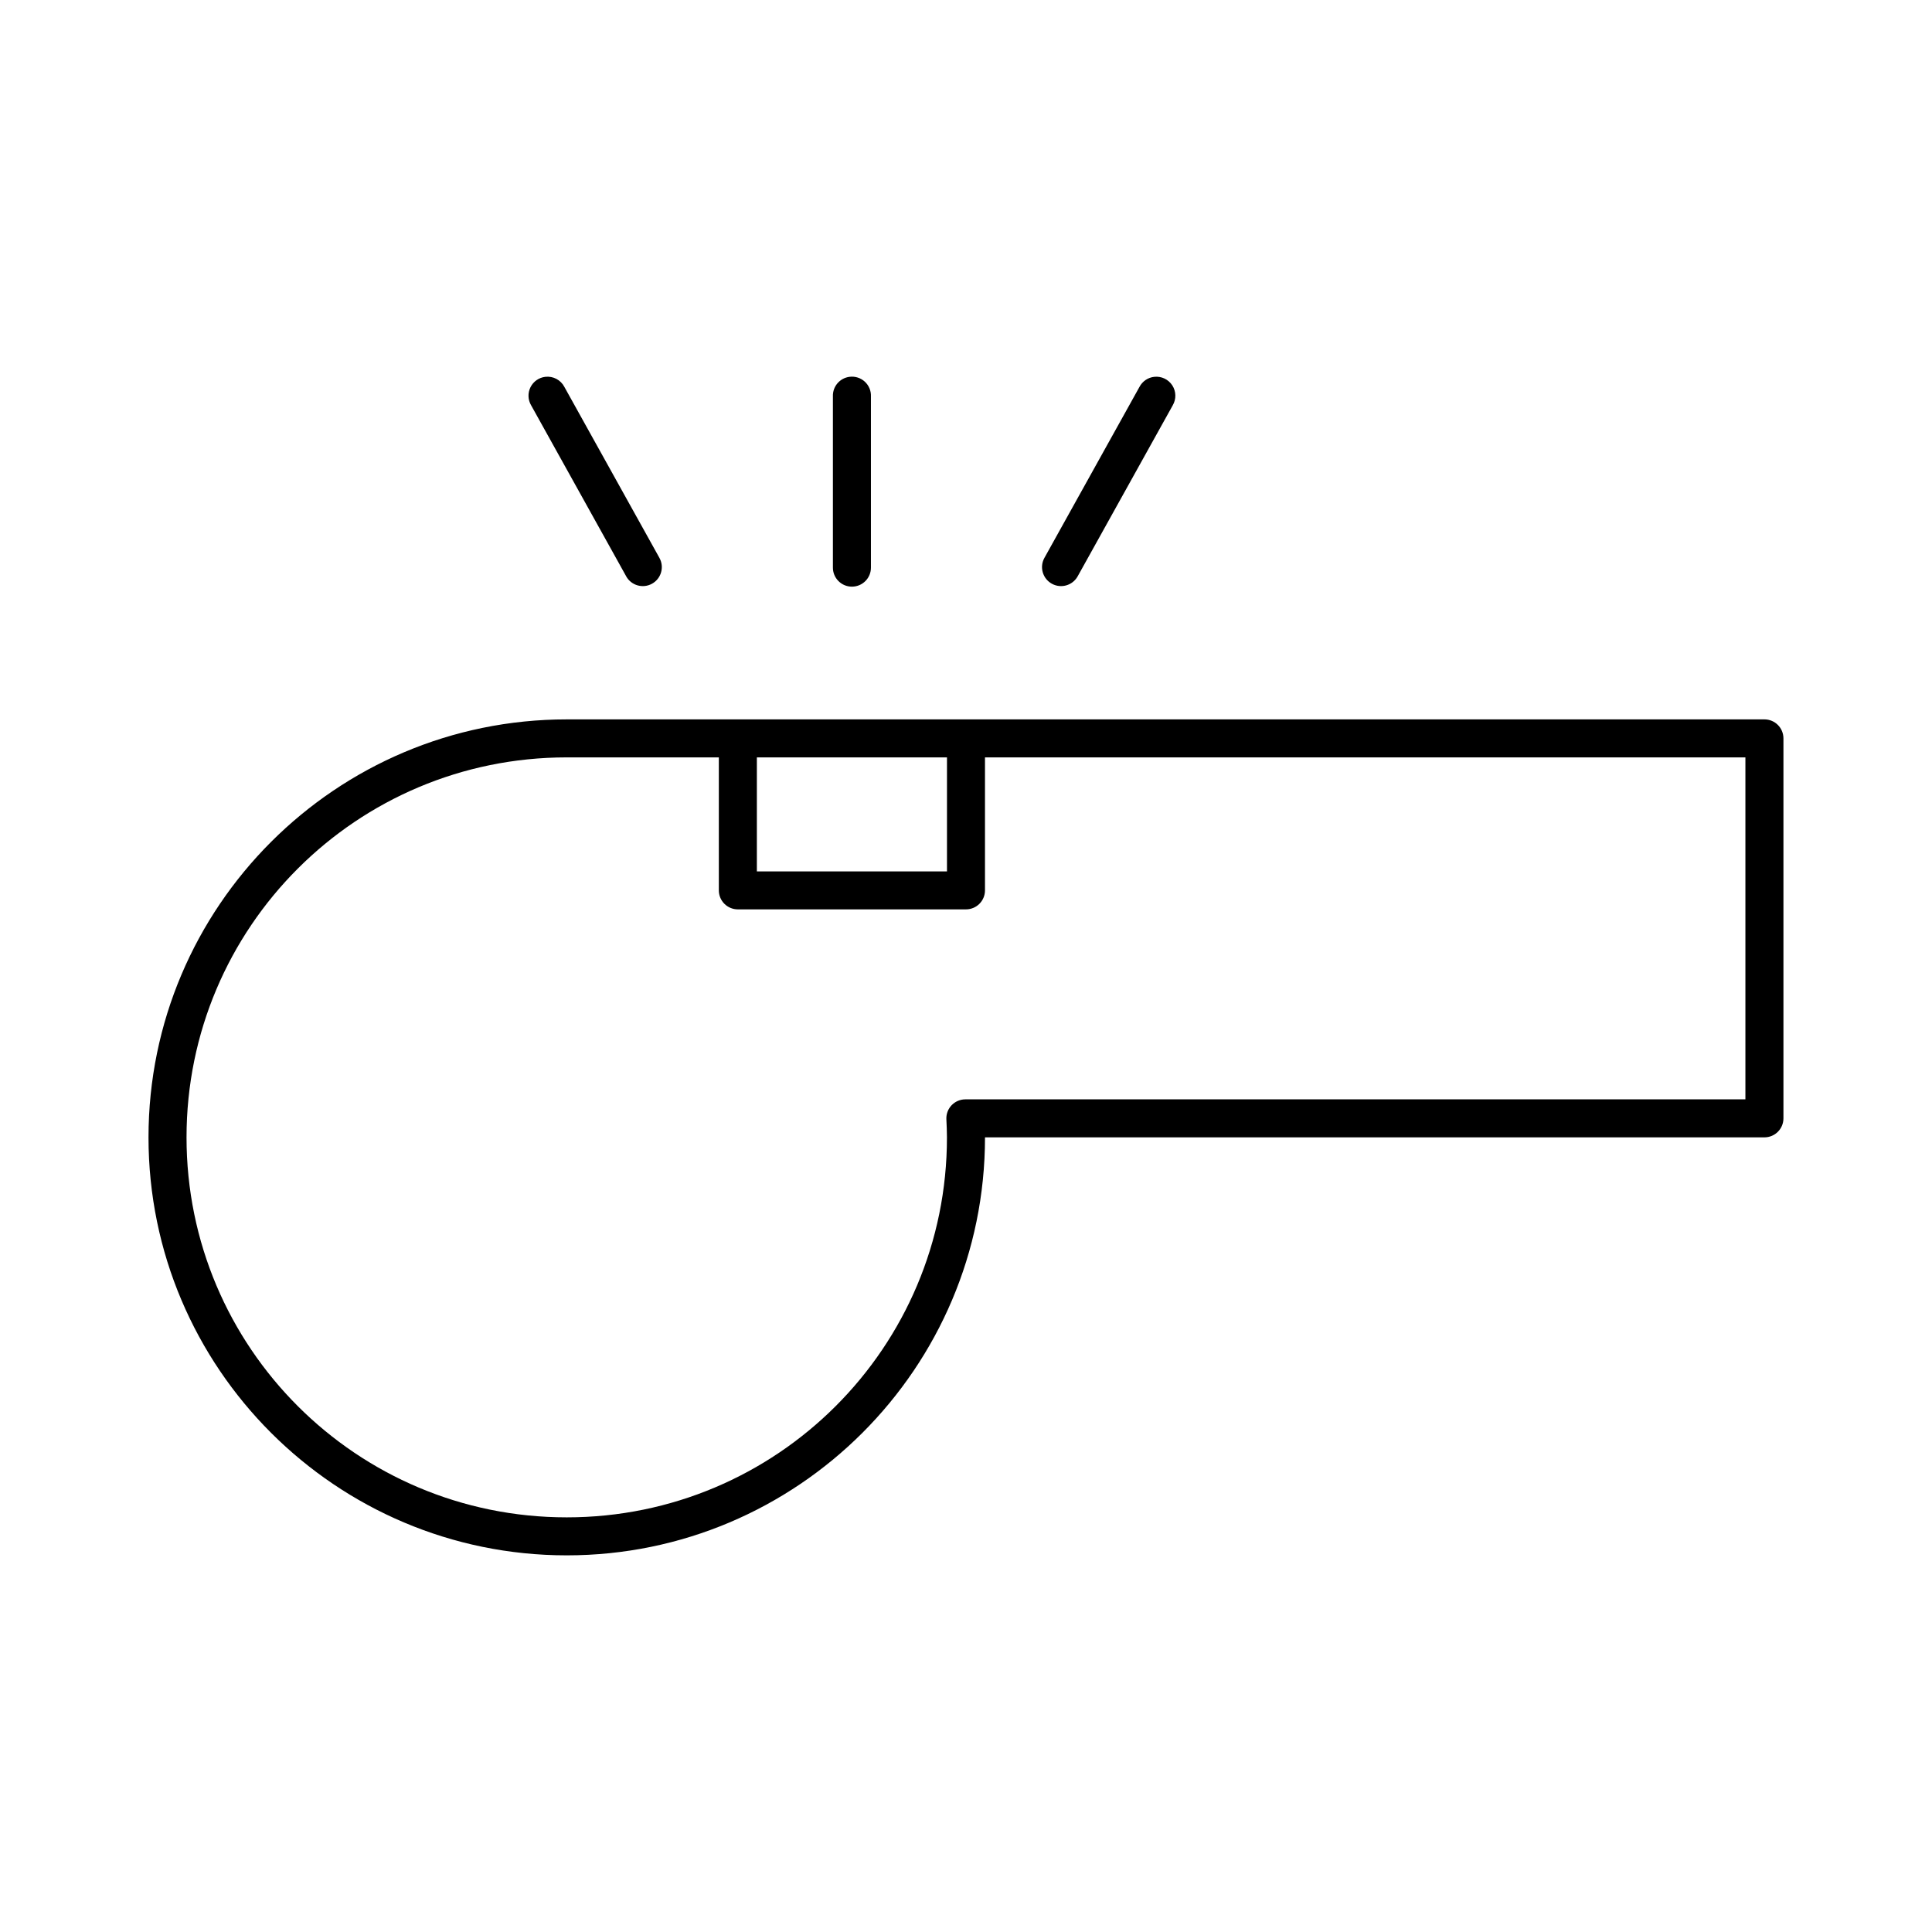 <?xml version="1.0" encoding="UTF-8"?>
<!-- Uploaded to: ICON Repo, www.iconrepo.com, Generator: ICON Repo Mixer Tools -->
<svg fill="#000000" width="800px" height="800px" version="1.1" viewBox="144 144 512 512" xmlns="http://www.w3.org/2000/svg">
 <path d="m288.53 243.86c-1.695 0.191-3.18 1.227-3.941 2.75-0.762 1.527-0.699 3.332 0.164 4.801l25.191 45.312-0.004 0.004c1.348 2.434 4.414 3.312 6.852 1.965 2.434-1.348 3.312-4.41 1.965-6.844l-25.191-45.312h0.004c-0.965-1.848-2.969-2.91-5.039-2.676zm80.609 0c-2.594 0.324-4.508 2.578-4.41 5.191v45.312c-0.02 1.348 0.504 2.648 1.453 3.606 0.945 0.961 2.238 1.5 3.586 1.5 1.348 0 2.641-0.539 3.59-1.5 0.945-0.957 1.469-2.258 1.449-3.606v-45.312c0.059-1.48-0.539-2.91-1.629-3.91-1.094-1-2.57-1.469-4.039-1.281zm80.766 0c-1.676 0.176-3.152 1.18-3.934 2.676l-25.191 45.312c-1.348 2.434-0.469 5.496 1.969 6.844 2.434 1.348 5.5 0.469 6.848-1.965l25.191-45.312v-0.004c0.961-1.637 0.918-3.68-0.113-5.277-1.035-1.598-2.879-2.477-4.769-2.273zm-155.71 90.785c-61.156 0-110.84 49.652-110.84 110.77 0 61.117 49.684 110.77 110.84 110.77s110.84-49.652 110.84-110.77h206.56l-0.004-0.004c2.785 0 5.039-2.254 5.039-5.035v-100.7 0.004c0-2.781-2.254-5.035-5.039-5.035zm0 10.07h40.305v35.246-0.004c0 2.781 2.254 5.035 5.039 5.035h60.457c2.781 0 5.035-2.254 5.035-5.035v-35.246h201.52v90.629h-206.72c-1.363 0-2.668 0.555-3.617 1.531-0.949 0.98-1.461 2.301-1.418 3.664 0.078 1.652 0.156 3.371 0.156 4.879 0 55.672-45.055 100.7-100.76 100.7s-100.76-45.023-100.76-100.7c0-55.676 45.055-100.7 100.76-100.7zm50.383 0h50.383v30.211h-50.383z"/>
</svg>